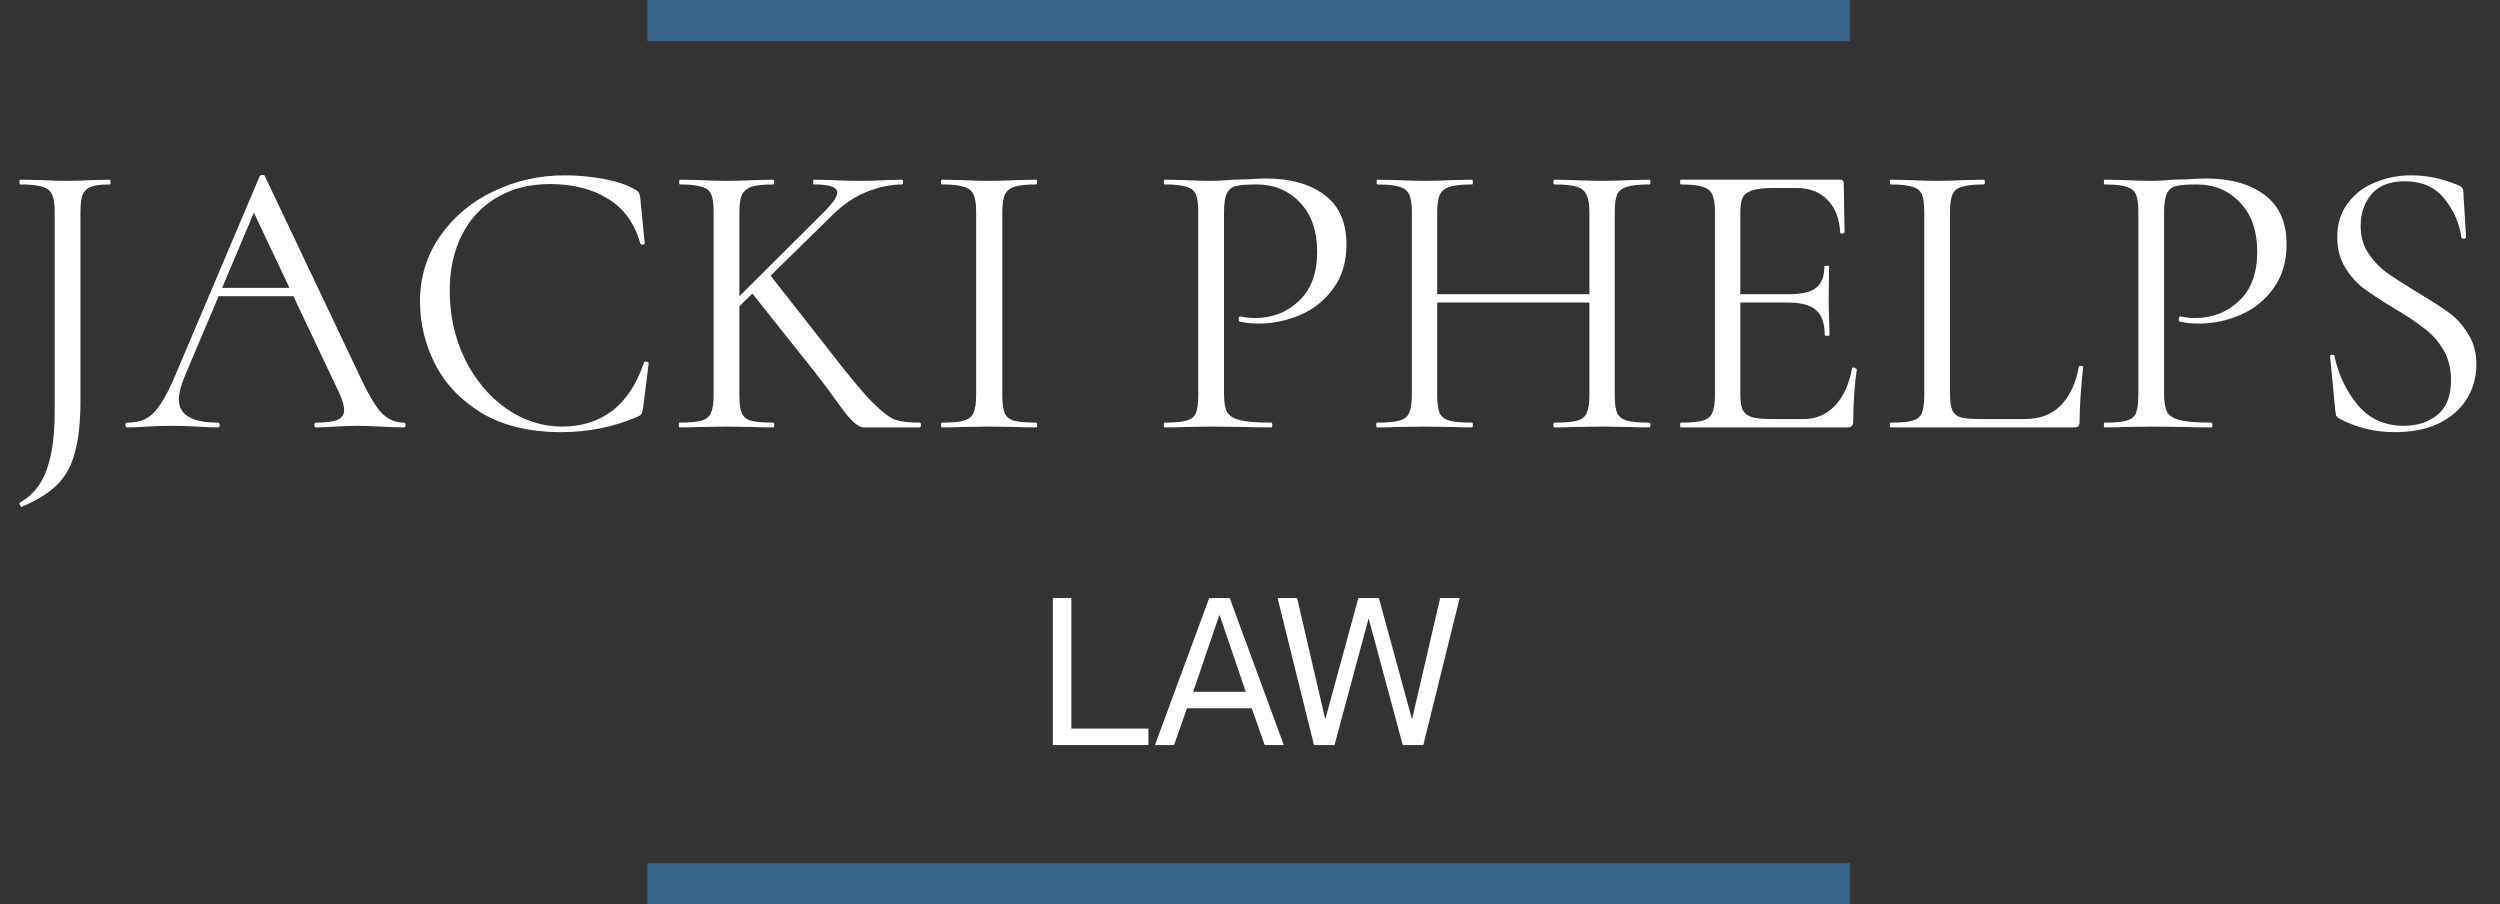 <svg width="998" height="361" viewBox="0 0 998 361" fill="none" xmlns="http://www.w3.org/2000/svg">
<rect x="0" y="0" width="998" height="361" fill="#333333" stroke="none"/>
<path d="M32.116 160.014C32.116 168.557 31.378 175.413 29.901 180.581C28.53 185.854 26.21 190.126 22.94 193.396C19.671 196.665 14.977 199.619 8.86 202.255L8.701 202.414C8.491 202.414 8.227 202.15 7.91 201.622C7.699 201.095 7.699 200.779 7.91 200.673C13.079 197.72 16.665 193.29 18.669 187.384C20.778 181.583 21.833 173.883 21.833 164.285V84.548C21.833 81.384 21.464 79.064 20.725 77.587C20.093 76.111 18.827 75.109 16.928 74.581C15.03 73.948 12.077 73.632 8.069 73.632C7.858 73.632 7.752 73.316 7.752 72.683C7.752 72.05 7.858 71.733 8.069 71.733L16.296 71.892C20.725 72.103 24.206 72.208 26.737 72.208C29.48 72.208 32.855 72.103 36.862 71.892L43.824 71.733C44.035 71.733 44.14 72.05 44.14 72.683C44.14 73.316 44.035 73.632 43.824 73.632C40.343 73.632 37.812 73.948 36.23 74.581C34.648 75.214 33.54 76.322 32.907 77.904C32.38 79.38 32.116 81.701 32.116 84.865V160.014ZM86.748 114.924H119.339L120.446 118.247H84.374L86.748 114.924ZM161.264 168.715C161.686 168.715 161.897 169.032 161.897 169.664C161.897 170.297 161.686 170.614 161.264 170.614C159.26 170.614 156.148 170.508 151.929 170.297C147.711 170.086 144.652 169.981 142.753 169.981C140.433 169.981 137.48 170.086 133.894 170.297C130.519 170.508 127.935 170.614 126.141 170.614C125.72 170.614 125.509 170.297 125.509 169.664C125.509 169.032 125.72 168.715 126.141 168.715C130.149 168.715 132.997 168.346 134.685 167.608C136.478 166.869 137.374 165.551 137.374 163.652C137.374 162.07 136.741 159.855 135.476 157.008L100.354 82.808L104.309 77.904L73.616 150.521C72.14 154.107 71.401 157.06 71.401 159.381C71.401 165.604 76.57 168.715 86.906 168.715C87.433 168.715 87.697 169.032 87.697 169.664C87.697 170.297 87.433 170.614 86.906 170.614C85.007 170.614 82.265 170.508 78.679 170.297C74.671 170.086 71.191 169.981 68.237 169.981C65.495 169.981 62.331 170.086 58.745 170.297C55.581 170.508 52.944 170.614 50.834 170.614C50.307 170.614 50.043 170.297 50.043 169.664C50.043 169.032 50.307 168.715 50.834 168.715C53.788 168.715 56.266 168.188 58.27 167.133C60.38 165.973 62.331 164.022 64.124 161.279C66.022 158.432 68.079 154.371 70.294 149.097L103.676 70.31C103.887 69.993 104.256 69.835 104.783 69.835C105.311 69.835 105.627 69.993 105.733 70.31L143.07 148.939C146.656 156.744 149.715 162.018 152.246 164.76C154.777 167.397 157.783 168.715 161.264 168.715ZM225.564 69.993C230.627 69.993 235.742 70.468 240.911 71.417C246.079 72.366 250.192 73.737 253.251 75.53C254.2 75.952 254.78 76.427 254.991 76.954C255.307 77.376 255.518 78.167 255.624 79.327L257.364 97.047C257.364 97.363 257.1 97.574 256.573 97.68C256.046 97.68 255.729 97.521 255.624 97.205C253.303 89.084 248.979 83.124 242.651 79.327C236.428 75.425 228.676 73.474 219.394 73.474C211.378 73.474 204.364 75.267 198.352 78.853C192.341 82.333 187.7 87.291 184.43 93.724C181.16 100.158 179.526 107.594 179.526 116.032C179.526 125.841 181.53 134.911 185.538 143.244C189.651 151.576 195.136 158.168 201.991 163.02C208.952 167.871 216.441 170.297 224.457 170.297C232.051 170.297 238.643 168.241 244.233 164.127C249.823 159.908 254.095 153.474 257.048 144.826C257.048 144.509 257.259 144.351 257.681 144.351C257.997 144.351 258.261 144.404 258.472 144.509C258.788 144.615 258.946 144.773 258.946 144.984L256.731 162.861C256.52 164.127 256.257 164.971 255.94 165.393C255.729 165.709 255.149 166.078 254.2 166.5C244.708 170.508 234.688 172.512 224.14 172.512C211.484 172.512 200.884 169.981 192.341 164.918C183.903 159.75 177.68 153.211 173.672 145.3C169.664 137.39 167.66 129.058 167.66 120.303C167.66 110.6 170.35 101.898 175.729 94.199C181.108 86.499 188.227 80.54 197.087 76.322C205.946 72.103 215.439 69.993 225.564 69.993ZM284.884 84.548C284.884 81.384 284.567 79.064 283.934 77.587C283.302 76.111 282.036 75.109 280.137 74.581C278.344 73.948 275.444 73.632 271.436 73.632C271.225 73.632 271.12 73.316 271.12 72.683C271.12 72.05 271.225 71.733 271.436 71.733L279.346 71.892C283.776 72.103 287.31 72.208 289.946 72.208C293.005 72.208 296.749 72.103 301.179 71.892L308.615 71.733C308.931 71.733 309.09 72.05 309.09 72.683C309.09 73.316 308.931 73.632 308.615 73.632C304.713 73.632 301.812 73.948 299.914 74.581C298.121 75.214 296.855 76.322 296.117 77.904C295.484 79.38 295.167 81.701 295.167 84.865V157.799C295.167 161.068 295.484 163.442 296.117 164.918C296.749 166.395 297.962 167.397 299.755 167.924C301.654 168.451 304.607 168.715 308.615 168.715C308.931 168.715 309.09 169.032 309.09 169.664C309.09 170.297 308.931 170.614 308.615 170.614C305.451 170.614 302.919 170.561 301.021 170.455L289.946 170.297L279.188 170.455C277.29 170.561 274.653 170.614 271.278 170.614C271.067 170.614 270.961 170.297 270.961 169.664C270.961 169.032 271.067 168.715 271.278 168.715C275.286 168.715 278.186 168.451 279.979 167.924C281.878 167.397 283.143 166.395 283.776 164.918C284.515 163.336 284.884 160.963 284.884 157.799V84.548ZM299.439 116.032L307.349 109.703L330.448 139.13C338.147 149.15 344.001 156.217 348.009 160.33C352.122 164.444 355.286 166.869 357.501 167.608C359.716 168.346 362.933 168.715 367.152 168.715C367.469 168.715 367.627 169.032 367.627 169.664C367.627 170.297 367.469 170.614 367.152 170.614H349.433C348.589 170.614 347.06 170.614 344.845 170.614C342.735 170.719 339.729 168.082 335.827 162.703C331.924 157.219 328.18 152.209 324.594 147.673L299.439 116.032ZM329.024 84.548C332.504 81.068 334.245 78.484 334.245 76.796C334.245 74.687 331.133 73.632 324.91 73.632C324.7 73.632 324.594 73.316 324.594 72.683C324.594 72.05 324.7 71.733 324.91 71.733L331.713 71.892C335.932 72.103 339.782 72.208 343.263 72.208C346.743 72.208 350.382 72.103 354.179 71.892L360.033 71.733C360.349 71.733 360.507 72.05 360.507 72.683C360.507 73.316 360.349 73.632 360.033 73.632C355.708 73.632 351.12 74.581 346.269 76.48C341.417 78.378 336.882 81.384 332.663 85.498L292.161 125.208H288.206L329.024 84.548ZM400.121 157.799C400.121 161.068 400.438 163.442 401.07 164.918C401.703 166.395 402.916 167.397 404.709 167.924C406.608 168.451 409.561 168.715 413.569 168.715C413.885 168.715 414.044 169.032 414.044 169.664C414.044 170.297 413.885 170.614 413.569 170.614C410.405 170.614 407.873 170.561 405.975 170.455L394.742 170.297L383.826 170.455C381.927 170.561 379.343 170.614 376.074 170.614C375.757 170.614 375.599 170.297 375.599 169.664C375.599 169.032 375.757 168.715 376.074 168.715C380.081 168.715 382.982 168.451 384.775 167.924C386.674 167.397 387.939 166.395 388.572 164.918C389.31 163.336 389.679 160.963 389.679 157.799V84.548C389.679 81.384 389.31 79.064 388.572 77.587C387.939 76.111 386.674 75.109 384.775 74.581C382.982 73.948 380.081 73.632 376.074 73.632C375.757 73.632 375.599 73.316 375.599 72.683C375.599 72.05 375.757 71.733 376.074 71.733L383.826 71.892C388.256 72.103 391.894 72.208 394.742 72.208C397.906 72.208 401.703 72.103 406.133 71.892L413.569 71.733C413.885 71.733 414.044 72.05 414.044 72.683C414.044 73.316 413.885 73.632 413.569 73.632C409.666 73.632 406.766 73.948 404.867 74.581C402.969 75.214 401.703 76.322 401.07 77.904C400.438 79.38 400.121 81.701 400.121 84.865V157.799ZM488.624 157.166C488.624 160.541 489.046 163.02 489.89 164.602C490.839 166.078 492.579 167.133 495.11 167.766C497.747 168.399 501.861 168.715 507.451 168.715C507.767 168.715 507.925 169.032 507.925 169.664C507.925 170.297 507.767 170.614 507.451 170.614C503.126 170.614 499.751 170.561 497.325 170.455L483.561 170.297L472.961 170.455C470.957 170.561 468.268 170.614 464.893 170.614C464.682 170.614 464.576 170.297 464.576 169.664C464.576 169.032 464.682 168.715 464.893 168.715C468.901 168.715 471.801 168.451 473.594 167.924C475.493 167.397 476.758 166.395 477.391 164.918C478.024 163.336 478.34 160.963 478.34 157.799V84.548C478.34 81.384 478.024 79.064 477.391 77.587C476.758 76.111 475.493 75.109 473.594 74.581C471.801 73.948 468.901 73.632 464.893 73.632C464.682 73.632 464.576 73.316 464.576 72.683C464.576 72.05 464.682 71.733 464.893 71.733L472.803 71.892C477.233 72.103 480.766 72.208 483.403 72.208C486.04 72.208 488.993 72.05 492.263 71.733C493.528 71.733 495.532 71.681 498.275 71.575C501.017 71.364 503.39 71.259 505.394 71.259C515.097 71.259 522.85 73.421 528.651 77.745C534.557 82.07 537.51 88.662 537.51 97.521C537.51 104.483 535.77 110.336 532.289 115.083C528.914 119.829 524.537 123.362 519.158 125.682C513.779 128.003 508.242 129.163 502.546 129.163C499.488 129.163 496.956 128.899 494.952 128.372C494.636 128.372 494.478 128.108 494.478 127.581C494.478 127.265 494.53 126.948 494.636 126.632C494.847 126.315 495.058 126.21 495.269 126.315C496.956 126.737 498.855 126.948 500.964 126.948C507.925 126.948 513.779 124.68 518.525 120.145C523.377 115.61 525.803 109.071 525.803 100.527C525.803 92.195 523.535 85.656 519 80.909C514.465 76.058 508.664 73.632 501.597 73.632C497.8 73.632 495.058 73.843 493.37 74.265C491.683 74.687 490.47 75.689 489.731 77.271C488.993 78.747 488.624 81.279 488.624 84.865V157.166ZM634.487 84.865C634.487 81.701 634.118 79.38 633.38 77.904C632.747 76.322 631.481 75.214 629.583 74.581C627.684 73.948 624.678 73.632 620.565 73.632C620.248 73.632 620.09 73.316 620.09 72.683C620.09 72.05 620.248 71.733 620.565 71.733L628.159 71.892C632.8 72.103 636.649 72.208 639.708 72.208C642.556 72.208 646.195 72.103 650.624 71.892L658.377 71.733C658.693 71.733 658.851 72.05 658.851 72.683C658.851 73.316 658.693 73.632 658.377 73.632C654.369 73.632 651.415 73.948 649.517 74.581C647.618 75.109 646.3 76.111 645.562 77.587C644.929 79.064 644.612 81.384 644.612 84.548V157.799C644.612 160.963 644.929 163.336 645.562 164.918C646.3 166.395 647.618 167.397 649.517 167.924C651.415 168.451 654.369 168.715 658.377 168.715C658.693 168.715 658.851 169.032 658.851 169.664C658.851 170.297 658.693 170.614 658.377 170.614C655.107 170.614 652.523 170.561 650.624 170.455L639.708 170.297L628.159 170.455C626.26 170.561 623.729 170.614 620.565 170.614C620.248 170.614 620.09 170.297 620.09 169.664C620.09 169.032 620.248 168.715 620.565 168.715C624.678 168.715 627.684 168.451 629.583 167.924C631.481 167.397 632.747 166.395 633.38 164.918C634.118 163.336 634.487 160.963 634.487 157.799V84.865ZM568.198 117.456H638.917V120.778H568.198V117.456ZM563.61 84.548C563.61 81.384 563.241 79.064 562.502 77.587C561.869 76.111 560.604 75.109 558.705 74.581C556.807 73.948 553.854 73.632 549.846 73.632C549.635 73.632 549.529 73.316 549.529 72.683C549.529 72.05 549.635 71.733 549.846 71.733L557.914 71.892C562.344 72.103 565.877 72.208 568.514 72.208C571.573 72.208 575.423 72.103 580.063 71.892L587.657 71.733C587.868 71.733 587.974 72.05 587.974 72.683C587.974 73.316 587.868 73.632 587.657 73.632C583.649 73.632 580.644 73.948 578.64 74.581C576.741 75.214 575.423 76.322 574.684 77.904C574.052 79.38 573.735 81.701 573.735 84.865V157.799C573.735 160.963 574.052 163.336 574.684 164.918C575.423 166.395 576.741 167.397 578.64 167.924C580.538 168.451 583.544 168.715 587.657 168.715C587.868 168.715 587.974 169.032 587.974 169.664C587.974 170.297 587.868 170.614 587.657 170.614C584.388 170.614 581.804 170.561 579.905 170.455L568.514 170.297L557.598 170.455C555.699 170.561 553.063 170.614 549.687 170.614C549.476 170.614 549.371 170.297 549.371 169.664C549.371 169.032 549.476 168.715 549.687 168.715C553.695 168.715 556.649 168.451 558.547 167.924C560.551 167.397 561.869 166.395 562.502 164.918C563.241 163.336 563.61 160.963 563.61 157.799V84.548ZM671 170.614C670.789 170.614 670.683 170.297 670.683 169.664C670.683 169.032 670.789 168.715 671 168.715C675.008 168.715 677.908 168.451 679.701 167.924C681.6 167.397 682.865 166.395 683.498 164.918C684.237 163.336 684.606 160.963 684.606 157.799V84.548C684.606 81.384 684.237 79.064 683.498 77.587C682.865 76.111 681.6 75.109 679.701 74.581C677.908 73.948 675.008 73.632 671 73.632C670.789 73.632 670.683 73.316 670.683 72.683C670.683 72.05 670.789 71.733 671 71.733H734.6C735.549 71.733 736.023 72.208 736.023 73.157L736.34 92.617C736.34 92.933 736.023 93.144 735.391 93.25C734.863 93.25 734.6 93.092 734.6 92.775C734.283 87.185 732.596 82.861 729.537 79.802C726.478 76.638 722.418 75.056 717.355 75.056H707.704C704.013 75.056 701.27 75.372 699.477 76.005C697.684 76.532 696.419 77.482 695.68 78.853C695.048 80.224 694.731 82.386 694.731 85.339V157.166C694.731 160.014 695.048 162.176 695.68 163.652C696.419 165.024 697.632 165.973 699.319 166.5C701.007 167.028 703.644 167.291 707.23 167.291H719.886C724.949 167.291 729.168 165.498 732.543 161.912C735.918 158.326 738.186 153.369 739.346 147.041C739.346 146.83 739.557 146.724 739.979 146.724C740.295 146.724 740.559 146.83 740.77 147.041C741.086 147.146 741.244 147.252 741.244 147.357C740.295 154.002 739.82 160.963 739.82 168.241C739.82 169.084 739.61 169.717 739.188 170.139C738.871 170.455 738.238 170.614 737.289 170.614H671ZM728.429 133.751C728.429 129.11 727.269 125.788 724.949 123.784C722.734 121.78 718.99 120.778 713.716 120.778H689.985V117.456H714.191C719.253 117.456 722.839 116.612 724.949 114.924C727.164 113.237 728.271 110.389 728.271 106.381C728.271 106.17 728.588 106.065 729.221 106.065C729.853 106.065 730.17 106.17 730.17 106.381L730.012 119.196C730.012 122.255 730.064 124.575 730.17 126.157L730.328 133.751C730.328 133.962 730.012 134.068 729.379 134.068C728.746 134.068 728.429 133.962 728.429 133.751ZM778.441 157.166C778.441 160.225 778.757 162.44 779.39 163.811C780.023 165.182 781.183 166.131 782.87 166.658C784.558 167.08 787.3 167.291 791.097 167.291H808.342C814.354 167.291 819.153 165.446 822.739 161.754C826.325 158.062 828.698 152.947 829.858 146.408C829.858 146.091 830.122 145.986 830.649 146.091C831.282 146.091 831.599 146.25 831.599 146.566C830.649 155.32 830.175 162.545 830.175 168.241C830.175 169.084 830.017 169.717 829.7 170.139C829.384 170.455 828.751 170.614 827.802 170.614H754.709C754.498 170.614 754.393 170.297 754.393 169.664C754.393 169.032 754.498 168.715 754.709 168.715C758.717 168.715 761.618 168.451 763.411 167.924C765.309 167.397 766.575 166.395 767.208 164.918C767.841 163.336 768.157 160.963 768.157 157.799V84.548C768.157 81.384 767.841 79.064 767.208 77.587C766.575 76.111 765.309 75.109 763.411 74.581C761.618 73.948 758.717 73.632 754.709 73.632C754.498 73.632 754.393 73.316 754.393 72.683C754.393 72.05 754.498 71.733 754.709 71.733L762.462 71.892C766.891 72.103 770.477 72.208 773.22 72.208C776.173 72.208 779.864 72.103 784.294 71.892L791.888 71.733C792.205 71.733 792.363 72.05 792.363 72.683C792.363 73.316 792.205 73.632 791.888 73.632C787.986 73.632 785.085 73.948 783.187 74.581C781.288 75.109 780.023 76.163 779.39 77.745C778.757 79.222 778.441 81.542 778.441 84.707V157.166ZM863.905 157.166C863.905 160.541 864.327 163.02 865.171 164.602C866.12 166.078 867.86 167.133 870.392 167.766C873.029 168.399 877.142 168.715 882.732 168.715C883.048 168.715 883.207 169.032 883.207 169.664C883.207 170.297 883.048 170.614 882.732 170.614C878.408 170.614 875.033 170.561 872.607 170.455L858.843 170.297L848.243 170.455C846.239 170.561 843.549 170.614 840.174 170.614C839.963 170.614 839.858 170.297 839.858 169.664C839.858 169.032 839.963 168.715 840.174 168.715C844.182 168.715 847.082 168.451 848.875 167.924C850.774 167.397 852.04 166.395 852.672 164.918C853.305 163.336 853.622 160.963 853.622 157.799V84.548C853.622 81.384 853.305 79.064 852.672 77.587C852.04 76.111 850.774 75.109 848.875 74.581C847.082 73.948 844.182 73.632 840.174 73.632C839.963 73.632 839.858 73.316 839.858 72.683C839.858 72.05 839.963 71.733 840.174 71.733L848.084 71.892C852.514 72.103 856.048 72.208 858.684 72.208C861.321 72.208 864.274 72.05 867.544 71.733C868.81 71.733 870.814 71.681 873.556 71.575C876.298 71.364 878.671 71.259 880.675 71.259C890.379 71.259 898.131 73.421 903.932 77.745C909.838 82.07 912.792 88.662 912.792 97.521C912.792 104.483 911.051 110.336 907.571 115.083C904.196 119.829 899.819 123.362 894.439 125.682C889.06 128.003 883.523 129.163 877.828 129.163C874.769 129.163 872.238 128.899 870.234 128.372C869.917 128.372 869.759 128.108 869.759 127.581C869.759 127.265 869.812 126.948 869.917 126.632C870.128 126.315 870.339 126.21 870.55 126.315C872.238 126.737 874.136 126.948 876.245 126.948C883.207 126.948 889.06 124.68 893.807 120.145C898.658 115.61 901.084 109.071 901.084 100.527C901.084 92.195 898.817 85.656 894.281 80.909C889.746 76.058 883.945 73.632 876.878 73.632C873.081 73.632 870.339 73.843 868.651 74.265C866.964 74.687 865.751 75.689 865.013 77.271C864.274 78.747 863.905 81.279 863.905 84.865V157.166ZM942.372 90.244C942.372 94.357 943.374 97.943 945.378 101.002C947.382 104.061 949.807 106.645 952.655 108.754C955.503 110.758 959.511 113.342 964.679 116.506C970.164 119.776 974.435 122.518 977.494 124.733C980.553 126.948 983.137 129.796 985.246 133.276C987.461 136.652 988.568 140.712 988.568 145.459C988.568 150.521 987.303 155.109 984.771 159.223C982.24 163.336 978.496 166.606 973.539 169.032C968.687 171.352 962.833 172.512 955.978 172.512C947.856 172.512 940.42 170.666 933.67 166.975C933.143 166.658 932.774 166.289 932.563 165.867C932.457 165.446 932.352 164.813 932.246 163.969L930.19 142.453C930.084 142.031 930.295 141.767 930.822 141.662C931.455 141.556 931.824 141.714 931.93 142.136C933.512 149.625 936.623 156.164 941.264 161.754C945.905 167.239 952.022 169.981 959.616 169.981C964.89 169.981 969.32 168.557 972.906 165.709C976.597 162.756 978.443 158.115 978.443 151.787C978.443 147.041 977.388 142.927 975.279 139.447C973.169 135.966 970.585 133.118 967.527 130.903C964.574 128.583 960.513 125.893 955.345 122.835C950.282 119.776 946.274 117.139 943.321 114.924C940.473 112.709 938.047 109.914 936.043 106.539C934.039 103.164 933.037 99.209 933.037 94.674C933.037 89.4 934.408 84.918 937.151 81.226C939.998 77.429 943.637 74.634 948.067 72.841C952.602 70.942 957.401 69.993 962.464 69.993C968.687 69.993 974.857 71.259 980.974 73.79C982.557 74.317 983.348 75.214 983.348 76.48L984.455 94.515C984.455 95.043 984.139 95.306 983.506 95.306C982.978 95.306 982.662 95.096 982.557 94.674C981.818 89.189 979.603 84.126 975.912 79.486C972.22 74.739 966.894 72.366 959.933 72.366C954.026 72.366 949.596 74.107 946.643 77.587C943.795 80.962 942.372 85.181 942.372 90.244Z" fill="white"/>
<path d="M420.297 238.758H427.681V290.857H458.449V297.42H420.297V238.758ZM499.694 282.734H473.849L468.68 297.42H461.05L482.71 238.758H490.915L512.493 297.42H504.863L499.694 282.734ZM476.311 276.171H497.314L486.895 245.568H486.73L476.311 276.171ZM510.013 238.758H517.807L528.965 286.837H529.129L542.257 238.758H550.461L563.588 286.837H563.753L574.911 238.758H582.705L568.183 297.42H559.978L546.441 247.127H546.277L532.739 297.42H524.535L510.013 238.758Z" fill="white"/>
<rect x="258.443" width="479.966" height="16.409" fill="#39648C"/>
<rect x="258.443" y="344.591" width="479.966" height="16.409" fill="#39648C"/>
</svg>

